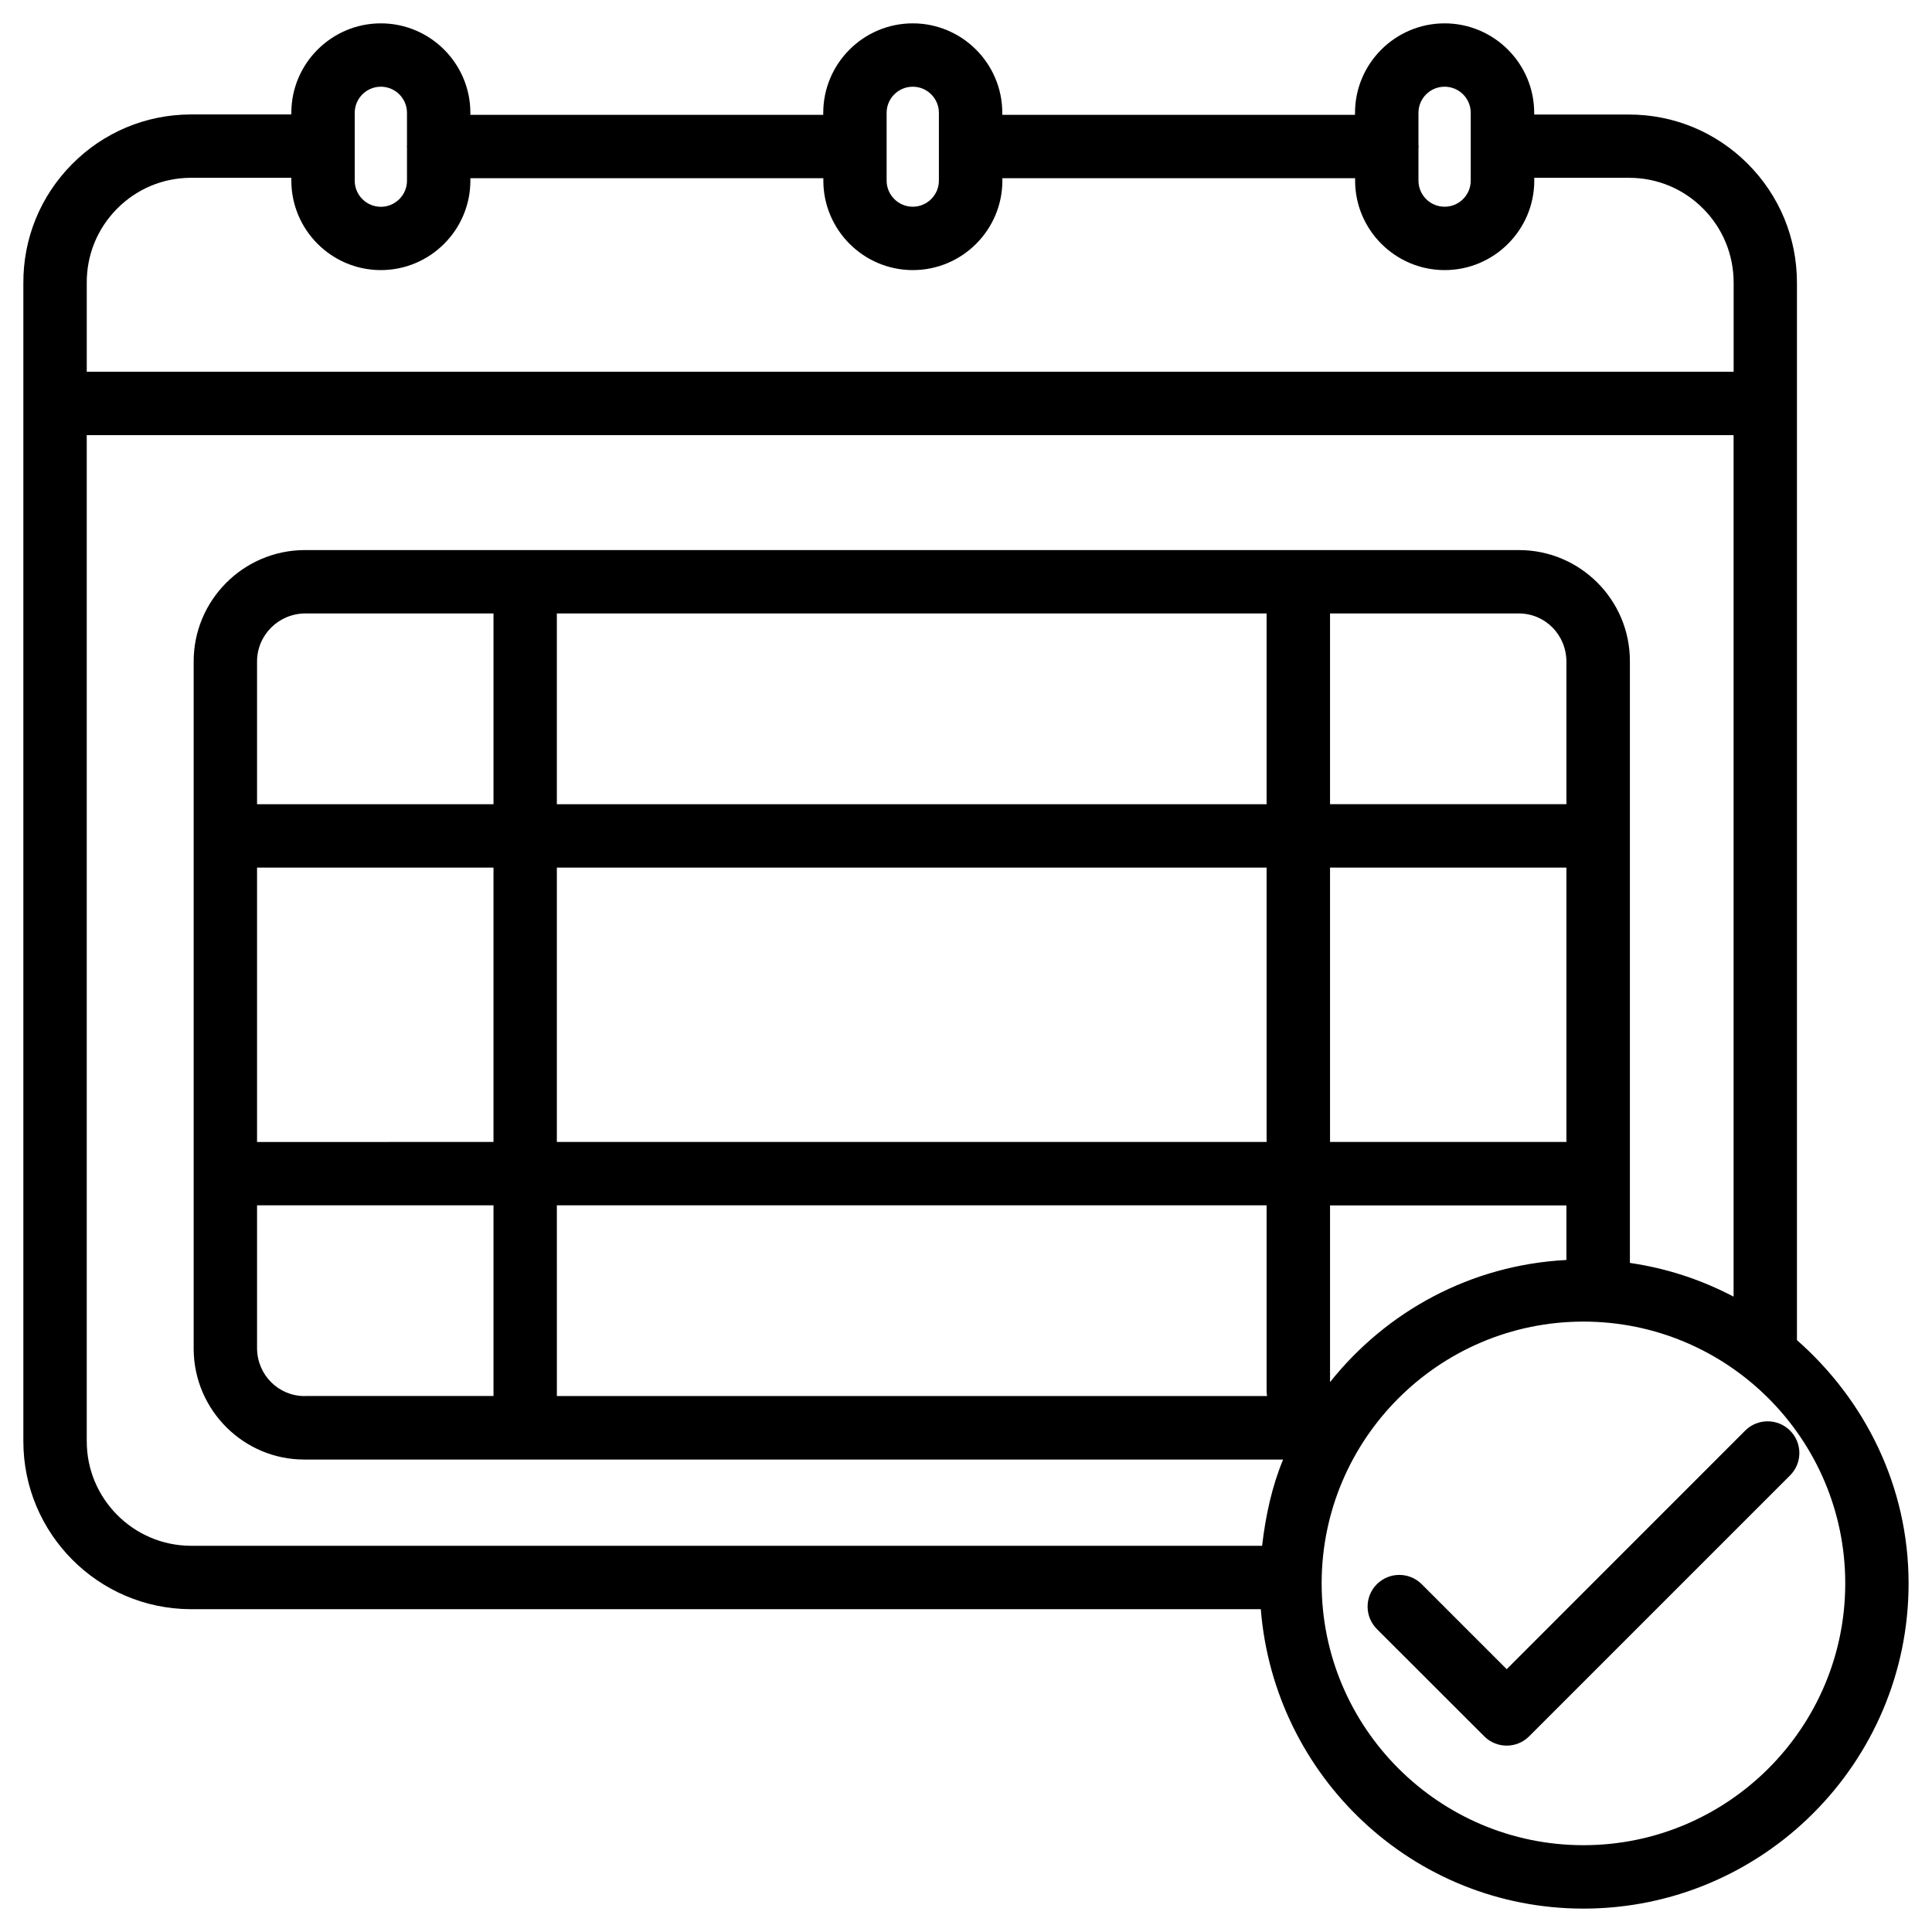 <?xml version="1.0" encoding="UTF-8"?>
<!-- The Best Svg Icon site in the world: iconSvg.co, Visit us! https://iconsvg.co -->
<svg fill="#000000" width="800px" height="800px" version="1.1" viewBox="144 144 512 512" xmlns="http://www.w3.org/2000/svg">
 <g>
  <path d="m620.21 499.14v-280.2c0-11.902-4.617-23.09-13.016-31.508-8.398-8.418-19.586-13.078-31.488-13.078h-25.129v-0.441c0-13.078-10.664-23.723-23.742-23.723s-23.742 10.645-23.742 23.723v0.523h-93.477v-0.523c0-13.078-10.645-23.723-23.723-23.723s-23.723 10.645-23.723 23.723v0.523h-93.516v-0.523c0-13.078-10.645-23.723-23.723-23.723-13.078 0-23.723 10.645-23.723 23.723v0.418h-26.762c-11.902 0.066-23.051 4.766-31.406 13.227-8.355 8.461-12.91 19.648-12.848 31.488v306.9c-0.02 24.434 19.816 44.398 44.293 44.504h283.64c3.547 44.293 40.305 79.352 85.5 79.352 47.527 0 86.172-38.668 86.172-86.172 0.004-25.781-11.605-48.684-29.594-64.488zm-93.375-332.16c3.84 0 6.926 3.106 6.926 6.926v17.949c0 3.82-3.086 6.926-6.926 6.926-3.84 0-6.926-3.106-6.926-6.926v-8.734c0-0.105 0.062-0.188 0.062-0.293 0-0.105-0.062-0.188-0.062-0.293v-8.629c0-3.82 3.086-6.926 6.926-6.926zm-147.87 6.926c0-3.82 3.106-6.926 6.926-6.926s6.926 3.106 6.926 6.926v17.949c0 3.82-3.106 6.926-6.926 6.926s-6.926-3.106-6.926-6.926zm-140.96 0c0-3.82 3.106-6.926 6.926-6.926 3.82 0 6.926 3.106 6.926 6.926v8.711c0 0.062-0.043 0.125-0.043 0.211 0 0.082 0.043 0.125 0.043 0.211v8.836c0 3.82-3.106 6.926-6.926 6.926-3.82 0-6.926-3.106-6.926-6.926zm-63.02 25.441c5.207-5.269 12.156-8.188 19.5-8.227h26.723v0.734c0 13.078 10.645 23.723 23.723 23.723 13.078 0 23.723-10.645 23.723-23.723v-0.629h93.539v0.629c0 13.078 10.645 23.723 23.723 23.723 13.078 0 23.723-10.645 23.723-23.723v-0.629h93.477v0.629c0 13.078 10.664 23.723 23.742 23.723s23.742-10.645 23.742-23.723l-0.004-0.734h25.129c7.41 0 14.379 2.898 19.605 8.145 5.227 5.246 8.125 12.238 8.102 19.773v23.488h-436.44v-23.551c-0.043-7.391 2.789-14.359 7.996-19.629zm-7.996 326.59v-266.62h436.43v228.31c-8.461-4.449-17.656-7.516-27.48-8.941v-159.52c0-16.207-13.203-29.391-29.391-29.391h-321.79c-16.289 0.043-29.496 13.352-29.434 29.602v182.3c0.168 16.121 13.309 29.117 29.285 29.117h0.316 259.11c-2.961 7.16-4.641 14.883-5.562 22.859l-283.96-0.004c-15.18-0.082-27.543-12.488-27.52-27.711zm57.852-11.965h-0.125c-6.887 0-12.512-5.562-12.594-12.594v-37.953h62.66v50.527h-49.941zm321.68-207.4c6.949 0 12.594 5.648 12.594 12.805v37.742h-62.641v-50.547zm-334.4 67.344h62.66v72.715l-62.66 0.004zm79.453 0h188.09v72.715h-188.09zm204.9 0h62.641v72.715h-62.641zm-16.812-16.793h-188.09v-50.551h188.09zm-204.88 0h-62.66v-37.766c-0.023-7.031 5.668-12.762 12.805-12.785h49.855zm16.793 106.3h188.09v49.352c0 0.418 0.062 0.797 0.125 1.195h-188.21zm204.9 46.852v-46.832h62.641v14.465c-25.398 1.32-47.734 13.645-62.641 32.367zm67.156 122.72c-38.246 0-69.379-31.109-69.379-69.379 0-38.27 31.109-69.379 69.379-69.379 38.27 0 69.379 31.109 69.379 69.379 0 38.266-31.133 69.379-69.379 69.379z"/>
  <path d="m618.38 523.12c-3.273-3.273-8.605-3.273-11.883 0l-63.207 63.227-22.523-22.523c-3.273-3.273-8.605-3.273-11.883 0-3.273 3.273-3.273 8.605 0 11.883l28.465 28.445c1.637 1.637 3.801 2.457 5.941 2.457 2.141 0 4.305-0.82 5.941-2.457l69.148-69.148c3.297-3.277 3.297-8.609 0-11.883z"/>
 </g>
</svg>